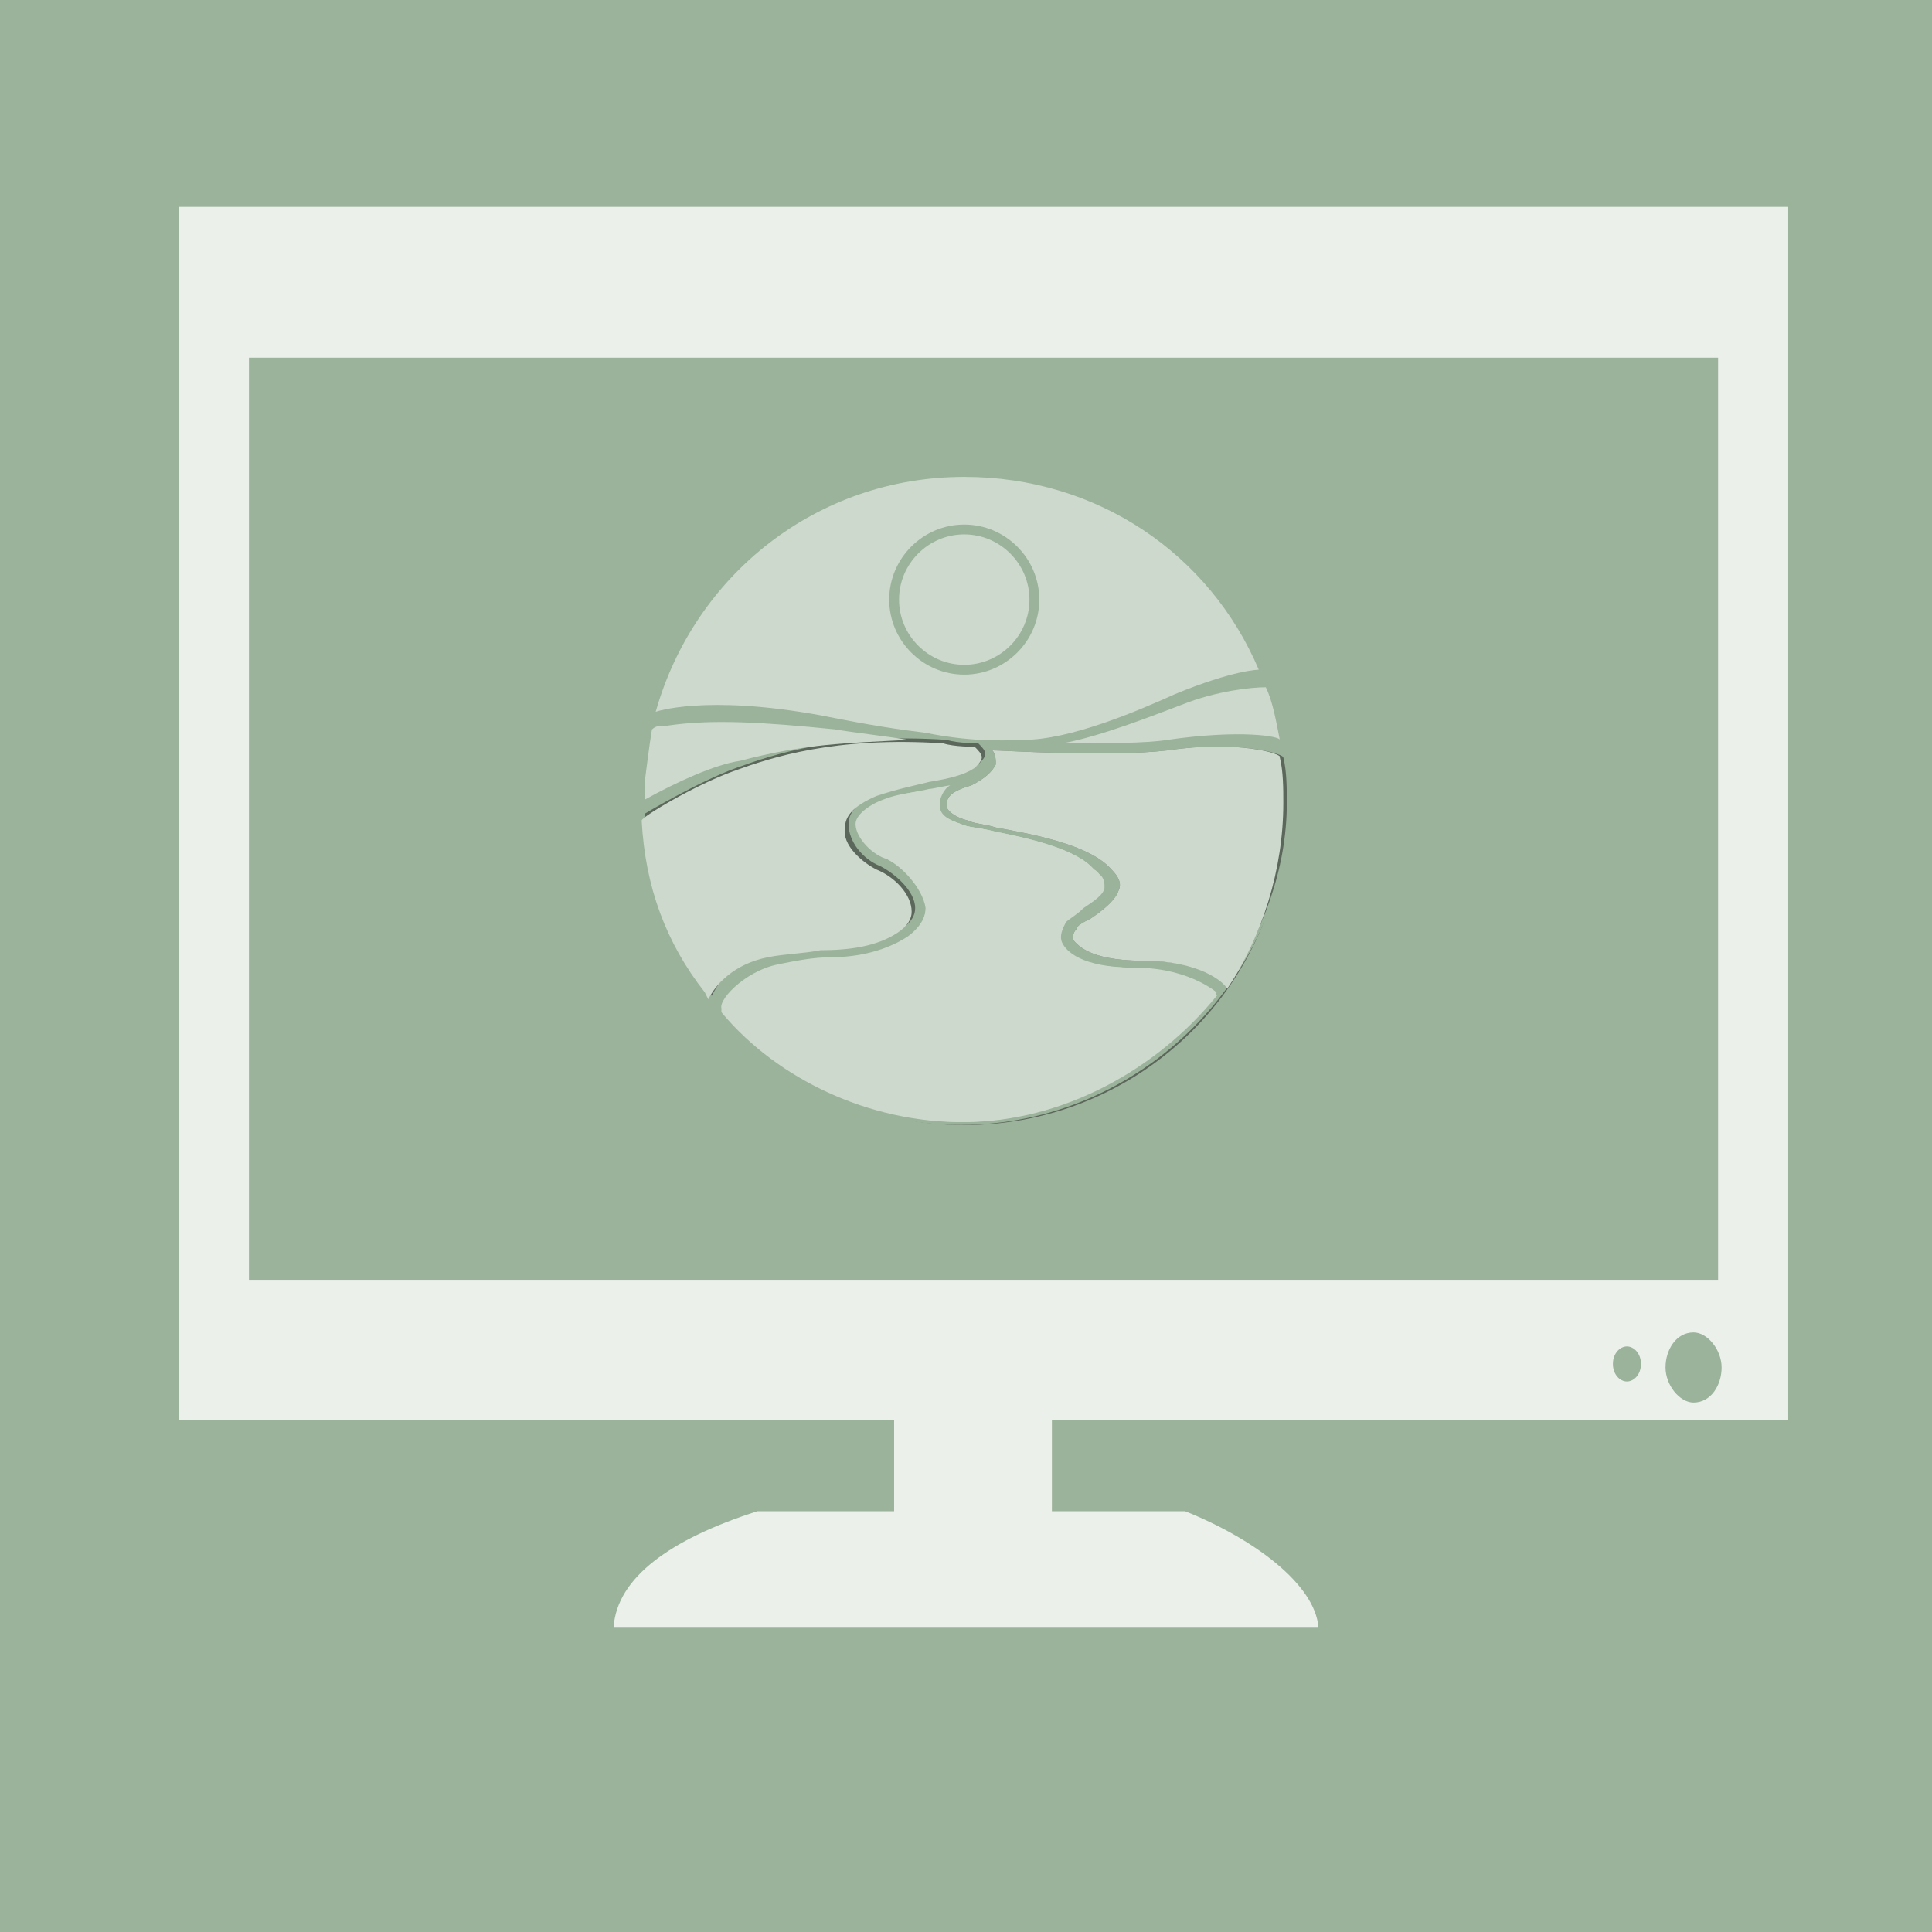<?xml version="1.0" encoding="utf-8"?>
<!-- Generator: Adobe Illustrator 22.1.0, SVG Export Plug-In . SVG Version: 6.00 Build 0)  -->
<svg version="1.1" id="Layer_1" xmlns="http://www.w3.org/2000/svg" xmlns:xlink="http://www.w3.org/1999/xlink" x="0px" y="0px"
	 viewBox="0 0 55.1 55.1" style="enable-background:new 0 0 55.1 55.1;" xml:space="preserve">
<style type="text/css">
	.st0{clip-path:url(#SVGID_2_);fill:#9BB29B;}
	.st1{clip-path:url(#SVGID_2_);}
	.st2{opacity:0.5;clip-path:url(#SVGID_4_);}
	.st3{clip-path:url(#SVGID_6_);fill:#9BB29B;}
	.st4{clip-path:url(#SVGID_6_);fill:none;stroke:#1C1B1A;stroke-width:0.235;}
	.st5{clip-path:url(#SVGID_6_);fill:none;stroke:#9BB29B;stroke-width:0.226;}
	.st6{clip-path:url(#SVGID_6_);fill:#FFFFFF;}
	.st7{clip-path:url(#SVGID_6_);fill:none;stroke:#9BB29B;stroke-width:0.28;stroke-miterlimit:10;}
	.st8{clip-path:url(#SVGID_6_);fill:#1C1B1A;}
	.st9{opacity:0.8;clip-path:url(#SVGID_8_);}
	.st10{clip-path:url(#SVGID_10_);fill:#FFFFFF;}
</style>
<g>
	<defs>
		<rect id="SVGID_1_" width="55.1" height="55.1"/>
	</defs>
	<clipPath id="SVGID_2_">
		<use xlink:href="#SVGID_1_"  style="overflow:visible;"/>
	</clipPath>
	<rect class="st0" width="55.1" height="55.1"/>
	<g class="st1">
		<defs>
			<path id="SVGID_3_" d="M16.8,22.8c0,5.9,4.8,10.8,10.8,10.8s10.8-4.8,10.8-10.8s-4.8-10.8-10.8-10.8S16.8,16.9,16.8,22.8"/>
		</defs>
		<clipPath id="SVGID_4_">
			<use xlink:href="#SVGID_3_"  style="overflow:visible;"/>
		</clipPath>
		<g class="st2">
			<g>
				<defs>
					<rect id="SVGID_5_" x="8.9" y="6.2" width="37.4" height="27.2"/>
				</defs>
				<clipPath id="SVGID_6_">
					<use xlink:href="#SVGID_5_"  style="overflow:visible;"/>
				</clipPath>
				<path class="st3" d="M18,22.7c0-5.2,4.3-9.5,9.5-9.5c5.2,0,9.5,4.3,9.4,9.5c0,5.2-4.3,9.5-9.5,9.5C22.2,32.2,18,28,18,22.7"/>
				<path class="st4" d="M18,22.7c0-5.2,4.3-9.5,9.5-9.5c5.2,0,9.5,4.3,9.4,9.5c0,5.2-4.3,9.5-9.5,9.5C22.2,32.2,18,28,18,22.7z"/>
				<path class="st3" d="M27.6,13.6c-5.1,0-9.3,4.1-9.3,9.3s4.1,9.3,9.2,9.3c5.1,0,9.3-4.1,9.3-9.3S32.7,13.6,27.6,13.6 M27.5,32.8
					c-5.5,0-9.9-4.5-9.9-10c0-5.5,4.5-9.9,9.9-9.9c5.5,0,9.9,4.5,9.9,10C37.4,28.3,33,32.8,27.5,32.8"/>
				<path class="st5" d="M27.6,13.6c-5.1,0-9.3,4.1-9.3,9.3s4.1,9.3,9.2,9.3c5.1,0,9.3-4.1,9.3-9.3S32.7,13.6,27.6,13.6z M27.5,32.8
					c-5.5,0-9.9-4.5-9.9-10c0-5.5,4.5-9.9,9.9-9.9c5.5,0,9.9,4.5,9.9,10C37.4,28.3,33,32.8,27.5,32.8z"/>
				<path class="st6" d="M23.4,20.4c1.5,0.3,2.2,0.4,3,0.5c1.5,0.3,2.5,0.2,2.8,0.2c1.3,0,3.2-0.8,4.3-1.3c1.7-0.7,2.4-0.7,2.4-0.7
					c-1.4-3.3-4.6-5.5-8.4-5.5c-4.2,0-7.7,2.8-8.8,6.7C18.7,20.3,20.1,19.8,23.4,20.4"/>
				<path class="st6" d="M25.5,17.1c0,1.1,0.9,2,2,2c1.1,0,2-0.9,2-2c0-1.1-0.9-2-2-2C26.4,15.1,25.5,16,25.5,17.1"/>
				<path class="st7" d="M25.5,17.1c0,1.1,0.9,2,2,2c1.1,0,2-0.9,2-2c0-1.1-0.9-2-2-2C26.4,15.1,25.5,16,25.5,17.1"/>
				<path class="st8" d="M20.3,28.4c0.2-0.4,0.6-1,1.7-1.2c0.5-0.1,1-0.1,1.5-0.2c0.8,0,1.6-0.1,2.2-0.5c0.3-0.2,0.4-0.4,0.4-0.6
					c0-0.5-0.6-1-1-1.2c-0.5-0.2-0.9-0.7-0.9-1.2c0-0.3,0.2-0.6,0.9-0.9c0.6-0.2,1.1-0.3,1.5-0.4c0.6-0.1,1-0.2,1.3-0.4
					c0.1-0.1,0.2-0.2,0.2-0.3c0-0.1-0.1-0.2-0.2-0.3c0,0-0.6,0-0.9-0.1c-3.1-0.2-4.9,0.4-6,0.8c-1.1,0.4-2.6,1.3-2.6,1.3
					C18.5,25.3,19.2,27,20.3,28.4 M33.3,21.4c-1.7,0.2-4.7,0-5,0c0.1,0.1,0.1,0.3,0.1,0.4c-0.1,0.2-0.3,0.4-0.7,0.6
					C27,22.6,27,22.8,27,23c0,0.1,0.2,0.3,0.6,0.4c0.2,0.1,0.5,0.1,0.8,0.2c1.1,0.2,2.7,0.5,3.3,1.2c0.2,0.2,0.3,0.4,0.2,0.6
					c-0.1,0.3-0.5,0.6-0.8,0.8c-0.2,0.1-0.4,0.2-0.4,0.3c-0.1,0.1-0.1,0.2-0.1,0.3c0.1,0.1,0.4,0.6,2,0.6c1.6,0,2.2,0.5,2.4,0.7
					c1-1.5,1.7-3.3,1.7-5.2c0-0.4,0-0.9-0.1-1.3C36.6,21.5,35.3,21.1,33.3,21.4"/>
				<path class="st6" d="M32.3,27.6c-1.6,0-2-0.5-2.1-0.8c-0.1-0.2,0-0.4,0.1-0.6c0.1-0.1,0.3-0.2,0.5-0.4c0.3-0.2,0.6-0.4,0.6-0.6
					c0-0.1,0-0.3-0.2-0.4c-0.5-0.6-1.9-0.9-2.9-1.1c-0.4-0.1-0.7-0.1-0.9-0.2c-0.6-0.2-0.7-0.4-0.7-0.6c0-0.1-0.1-0.3,0.1-0.4
					c-0.1,0,0,0-0.1,0c-0.4,0.1-0.9,0.1-1.4,0.3c-0.3,0.1-0.8,0.4-0.8,0.7c0,0.4,0.5,0.9,0.9,1c0.4,0.2,1,0.8,1.1,1.4
					c0,0.2-0.1,0.6-0.5,0.9c-0.6,0.4-1.4,0.5-2.2,0.6c-0.5,0-0.9,0.1-1.4,0.2c-1,0.2-1.9,1.1-1.7,1.3c1.6,1.9,4.2,3.1,6.8,3.1
					c2.8,0,5.5-1.5,7.2-3.6C34.8,28.4,34,27.7,32.3,27.6 M36.1,19.6c-0.4,0-1.4,0.1-2.4,0.5c-0.8,0.3-2.3,0.9-3.4,1.1
					c1.2,0,2.4,0,3-0.1c2.1-0.3,3.2-0.1,3.2,0C36.4,20.6,36.3,20,36.1,19.6 M18.4,22.2c0,0.3,0,0.6,0,0.6c0.9-0.5,2-1,2.7-1.1
					c1.9-0.5,3-0.5,4.8-0.6c-0.6-0.1-1.5-0.2-2.1-0.3c-2-0.2-3.5-0.3-4.8-0.1c-0.2,0-0.3,0-0.4,0.1C18.6,20.7,18.5,21.4,18.4,22.2"
					/>
				<path class="st6" d="M20.2,28.5c0.2-0.4,0.7-1,1.7-1.2c0.5-0.1,1-0.1,1.5-0.2c0.8,0,1.6-0.1,2.2-0.5c0.3-0.2,0.4-0.4,0.4-0.6
					c0-0.5-0.5-1-1-1.2c-0.4-0.2-1-0.7-0.9-1.2c0-0.3,0.2-0.6,0.9-0.9c0.6-0.2,1.1-0.3,1.5-0.4c0.6-0.1,1-0.2,1.3-0.4
					c0.1-0.1,0.2-0.2,0.2-0.3c0-0.1-0.1-0.2-0.2-0.3c0,0-0.6,0-0.9-0.1c-3.1-0.2-4.9,0.4-6,0.8c-1.1,0.4-2.6,1.3-2.6,1.4
					c0.1,1.9,0.7,3.5,1.8,4.9 M32.3,27.6c-1.6,0-2-0.5-2.1-0.8c-0.1-0.2-0.1-0.4,0.1-0.6c0.1-0.1,0.3-0.2,0.5-0.4
					c0.3-0.2,0.6-0.4,0.6-0.6c0-0.1,0-0.3-0.2-0.4c-0.5-0.6-1.9-0.9-2.9-1.1c-0.4-0.1-0.7-0.1-0.9-0.2c-0.6-0.2-0.7-0.4-0.7-0.6
					c0-0.1-0.1-0.3,0.1-0.4c-0.1,0-0.1,0-0.2,0c-0.4,0.1-0.9,0.1-1.4,0.3c-0.3,0.1-0.8,0.4-0.8,0.7c0,0.4,0.5,0.9,0.9,1
					c0.4,0.2,1,0.8,1.1,1.4c0,0.2-0.1,0.6-0.5,0.9c-0.6,0.4-1.4,0.5-2.2,0.6c-0.5,0-0.9,0.1-1.4,0.2c-1,0.2-1.9,1.1-1.7,1.3
					c1.6,1.9,4.2,3.1,6.8,3.1c2.8,0,5.5-1.5,7.2-3.6C34.8,28.4,34,27.7,32.3,27.6 M33.3,21.4c-1.7,0.2-4.7,0-5,0
					c0.1,0.1,0.1,0.3,0.1,0.4c-0.1,0.2-0.3,0.4-0.7,0.6C27,22.6,27,22.8,27,23c0,0.1,0.2,0.3,0.6,0.4c0.2,0.1,0.5,0.1,0.8,0.2
					c1.1,0.2,2.7,0.5,3.3,1.2c0.2,0.2,0.3,0.4,0.2,0.6c-0.1,0.3-0.5,0.6-0.8,0.8c-0.2,0.1-0.4,0.2-0.4,0.3c-0.1,0.1-0.1,0.2-0.1,0.3
					c0.1,0.1,0.4,0.6,2,0.6c1.6,0,2.3,0.6,2.4,0.8c1-1.5,1.6-3.4,1.6-5.3c0-0.4,0-0.9-0.1-1.3C36.6,21.5,35.3,21.1,33.3,21.4"/>
				<path class="st6" d="M32.4,27.6c-1.6,0-2-0.5-2.1-0.7c-0.1-0.2,0-0.4,0.1-0.6c0.1-0.1,0.3-0.2,0.5-0.4c0.3-0.2,0.6-0.4,0.6-0.6
					c0-0.1,0-0.3-0.2-0.4c-0.5-0.6-2-0.9-3-1.2c-0.4-0.1-0.7-0.1-0.9-0.2c-0.6-0.2-0.6-0.4-0.6-0.6c0-0.1,0.1-0.4,0.3-0.5
					c-0.1,0-0.5,0.1-0.6,0.1c-0.4,0.1-0.7,0.1-1.2,0.3c-0.3,0.1-0.8,0.4-0.8,0.7c0,0.4,0.5,0.8,0.8,1c0.4,0.2,1.1,0.8,1.1,1.4
					c0,0.2-0.1,0.5-0.5,0.8c-0.6,0.4-1.4,0.6-2.2,0.6c-0.5,0-1,0.1-1.5,0.2c-1,0.2-1.8,1.1-1.6,1.3c1.7,1.9,4.1,3.2,6.9,3.1
					c2.8,0,5.5-1.4,7.2-3.6C34.8,28.4,34,27.6,32.4,27.6"/>
			</g>
		</g>
	</g>
	<g class="st1">
		<defs>
			<rect id="SVGID_7_" width="55.1" height="55.1"/>
		</defs>
		<clipPath id="SVGID_8_">
			<use xlink:href="#SVGID_7_"  style="overflow:visible;"/>
		</clipPath>
		<g class="st9">
			<g>
				<defs>
					<rect id="SVGID_9_" x="-11.9" y="-7.1" width="79.9" height="54.5"/>
				</defs>
				<clipPath id="SVGID_10_">
					<use xlink:href="#SVGID_9_"  style="overflow:visible;"/>
				</clipPath>
				<rect x="45.7" y="6.5" class="st10" width="4.5" height="2.1"/>
				<path class="st10" d="M7.1,10.2H49v26.3H7.1V10.2z M45.8,6.7H50v1.7h-4.2V6.7z M48.3,40c-0.4,0-0.8-0.5-0.8-1c0-0.5,0.3-1,0.8-1
					c0.4,0,0.8,0.5,0.8,1C49.1,39.5,48.8,40,48.3,40 M46.4,39.4c-0.2,0-0.4-0.2-0.4-0.5c0-0.3,0.2-0.5,0.4-0.5
					c0.2,0,0.4,0.2,0.4,0.5C46.8,39.2,46.6,39.4,46.4,39.4 M5.1,40.5h20.4v2.6h-3.9c-2.5,0.8-4,1.9-4.1,3.3h20.1
					c-0.1-1.2-1.8-2.5-3.8-3.3H30v-2.6H51V5.9H5.1V40.5z"/>
			</g>
		</g>
	</g>
</g>
</svg>

